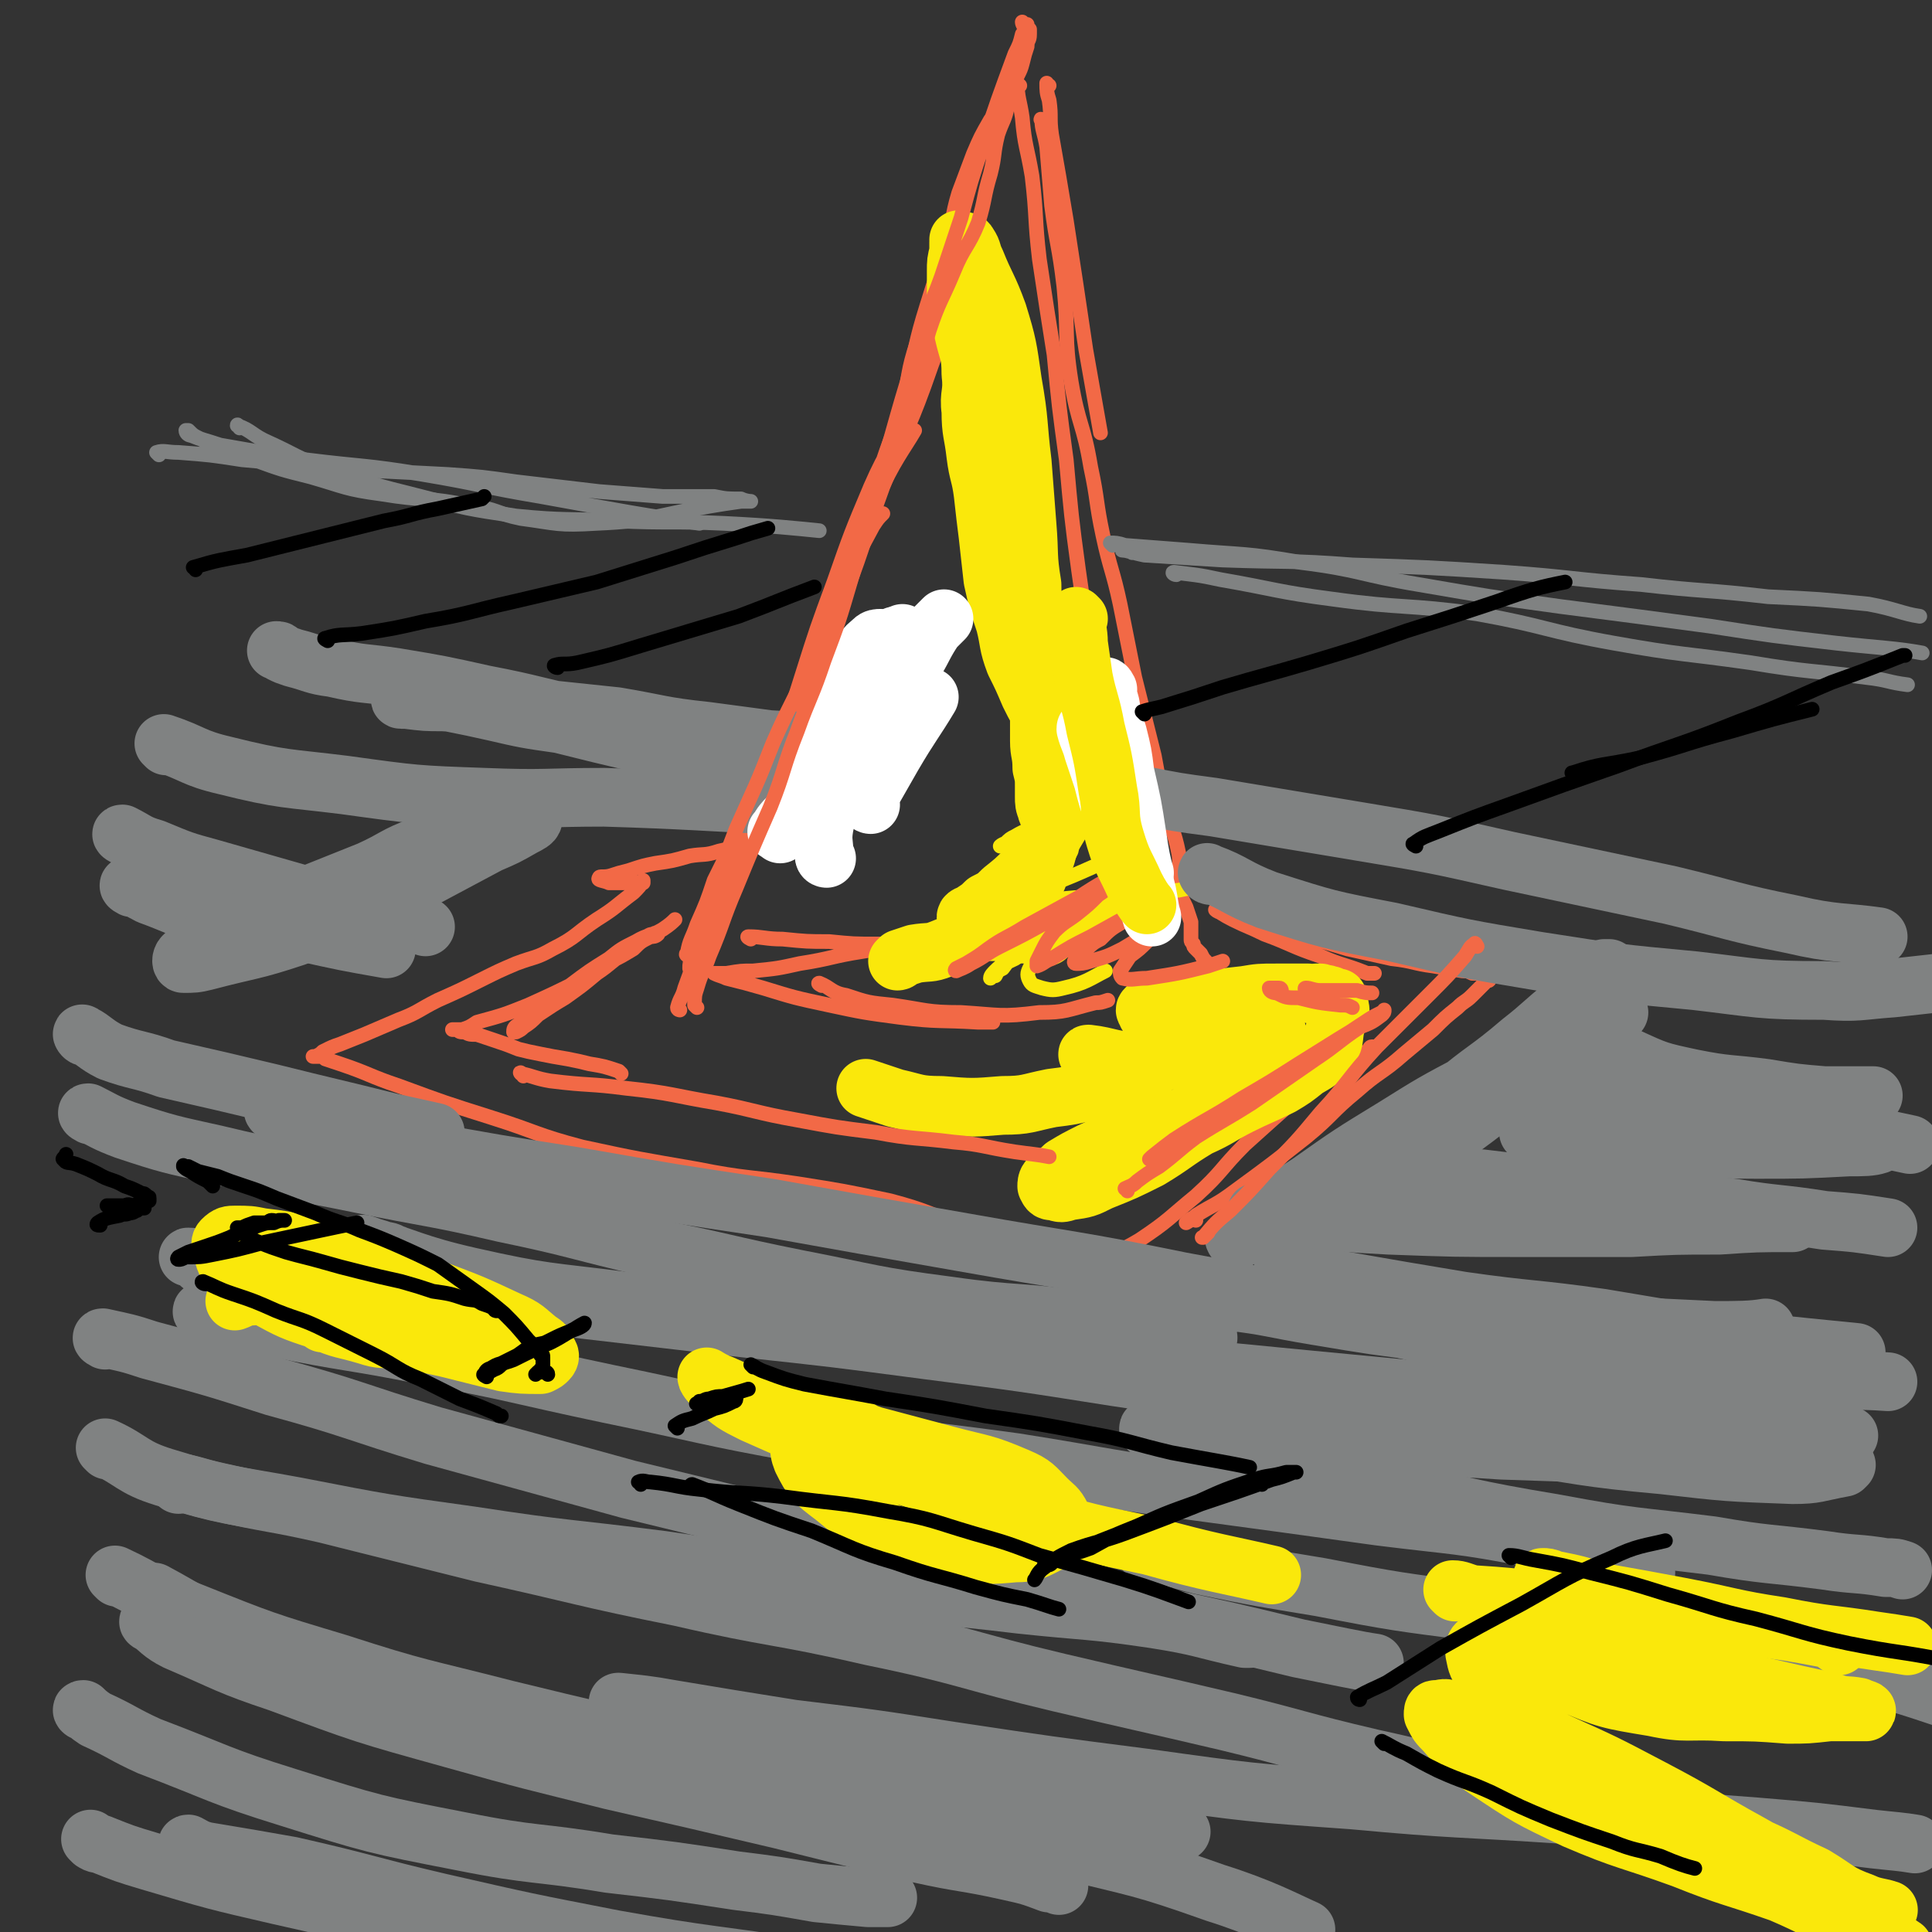 <svg viewBox='0 0 790 790' version='1.1' xmlns='http://www.w3.org/2000/svg' xmlns:xlink='http://www.w3.org/1999/xlink'><rect x="0" y="0" width="790" height="790" fill="#333333" stroke="none"/><g fill='none' stroke='rgb(242,105,70)' stroke-width='6' stroke-linecap='round' stroke-linejoin='round'><path d='M307,384c0,0 -2,-1 -1,-1 6,0 7,1 14,1 10,1 10,1 19,1 10,1 10,1 20,1 9,0 9,-1 18,-1 5,0 5,0 11,-1 4,0 4,0 8,0 0,0 0,-1 0,-1 -3,1 -3,1 -6,1 -7,0 -7,0 -13,1 -12,1 -12,2 -24,4 -13,2 -13,3 -26,5 -9,2 -9,2 -19,3 -5,0 -5,0 -11,1 -2,0 -2,0 -4,0 0,0 -1,0 -1,0 2,1 3,1 5,2 8,2 8,2 15,4 13,4 13,4 27,7 14,3 14,3 29,5 16,2 16,1 32,2 3,0 3,0 6,0 '/><path d='M282,391c-1,0 -2,-1 -1,-1 1,-6 2,-6 4,-12 4,-9 4,-9 7,-18 7,-14 7,-14 13,-28 7,-15 7,-15 14,-30 7,-15 7,-15 14,-30 6,-14 5,-14 10,-27 5,-13 8,-18 11,-26 '/><path d='M278,413c0,0 -1,0 -1,-1 1,-4 2,-4 3,-8 4,-11 4,-11 8,-22 8,-22 8,-22 17,-43 10,-24 11,-23 21,-47 11,-25 11,-25 20,-50 8,-21 7,-21 15,-43 10,-25 11,-24 20,-50 8,-22 8,-22 15,-44 1,-1 1,-1 1,-2 '/><path d='M310,331c0,0 -1,0 -1,-1 0,-1 1,-1 2,-3 3,-6 3,-6 5,-13 7,-15 7,-15 12,-30 8,-21 7,-21 15,-42 7,-21 8,-20 14,-41 8,-22 7,-22 14,-45 4,-15 3,-15 8,-31 4,-13 4,-12 8,-25 3,-10 2,-11 5,-21 3,-8 3,-8 6,-16 3,-7 3,-7 7,-14 3,-3 4,-3 6,-6 '/><path d='M417,35c0,0 -1,-1 -1,-1 0,6 1,7 2,14 1,12 2,12 4,24 2,17 1,17 3,34 3,20 3,20 6,39 2,21 2,21 5,43 2,22 2,23 5,45 3,21 3,21 6,42 4,20 5,20 8,41 4,18 2,18 6,36 3,13 6,19 8,27 '/><path d='M427,50c-1,0 -2,-2 -1,-1 0,4 1,5 2,11 1,12 1,12 2,24 2,16 3,16 5,33 2,20 0,20 3,39 3,18 5,17 8,35 3,14 2,14 5,28 3,14 4,14 7,28 3,15 3,15 6,30 4,16 4,16 8,32 2,11 2,11 5,21 2,10 3,9 5,19 1,6 -1,6 0,13 1,5 1,5 3,9 1,3 1,3 2,6 0,2 0,2 0,4 0,2 0,2 0,3 0,1 0,1 1,2 0,1 0,1 1,2 1,1 1,1 2,2 1,2 1,2 2,3 0,1 0,1 1,2 1,1 1,1 3,2 1,2 1,2 2,3 1,1 1,1 2,2 0,1 0,2 1,3 '/><path d='M306,347c0,-1 0,-2 -1,-1 -5,0 -6,1 -11,2 -6,2 -6,1 -12,2 -7,2 -7,2 -14,3 -5,1 -5,1 -11,3 -4,1 -4,1 -7,2 -3,1 -5,0 -5,1 -1,1 2,1 4,2 1,0 1,0 3,0 2,0 2,0 3,0 2,0 2,0 3,0 2,0 2,0 3,0 1,0 1,0 2,0 0,0 0,-1 0,-1 -1,2 -2,3 -4,5 -8,6 -7,6 -15,11 -9,6 -8,7 -18,12 -7,4 -7,3 -15,6 -7,3 -7,3 -15,7 -8,4 -8,4 -17,8 -8,4 -8,5 -16,8 -7,3 -7,3 -14,6 -5,2 -5,2 -10,4 -3,1 -3,1 -7,3 -1,1 -1,1 -3,2 0,0 -1,0 -1,0 0,0 1,0 3,0 1,0 1,0 2,1 3,1 3,1 6,2 12,4 12,5 24,9 19,7 19,7 38,13 19,6 18,7 37,12 23,5 24,5 47,9 20,4 21,3 41,6 19,3 19,3 38,7 15,4 15,5 29,10 16,5 16,4 32,10 9,3 14,6 18,8 '/><path d='M446,519c0,0 -1,0 -1,-1 10,-6 11,-5 21,-11 12,-8 12,-9 23,-18 11,-10 10,-11 20,-21 10,-9 10,-9 19,-17 7,-5 7,-5 13,-10 5,-3 5,-3 9,-6 3,-2 3,-2 6,-4 1,-1 2,0 3,-1 1,-1 1,-2 2,-2 '/><path d='M489,499c0,0 0,-1 -1,-1 -1,0 -3,2 -3,2 0,0 2,-1 4,-3 8,-5 8,-4 16,-10 15,-11 15,-11 29,-22 11,-9 10,-10 21,-19 9,-8 10,-7 19,-15 6,-5 6,-5 12,-10 5,-5 5,-5 10,-9 3,-3 3,-2 6,-5 2,-2 2,-2 4,-4 1,-1 1,-1 2,-2 1,0 1,0 1,-1 0,0 0,-1 0,-1 0,0 -1,0 -1,0 -1,0 0,0 -1,-1 0,0 0,0 -1,0 -1,0 -1,0 -2,0 -1,0 -1,0 -2,0 -2,-1 -2,-1 -4,-1 -6,-1 -6,-1 -12,-2 -8,-1 -8,-2 -17,-3 -9,-2 -9,-2 -18,-4 -10,-3 -10,-3 -20,-6 -9,-3 -9,-3 -18,-5 -5,-2 -5,-2 -9,-3 -3,-1 -3,-1 -5,-1 -1,0 -2,-1 -2,-1 2,1 3,2 7,4 6,3 7,3 13,6 11,4 11,5 23,9 9,4 9,3 19,7 2,0 2,0 3,0 '/><path d='M336,403c0,0 -2,-1 -1,-1 5,2 5,4 11,5 9,3 9,3 19,4 14,2 14,3 28,3 16,1 16,2 32,0 11,0 11,-1 23,-4 2,0 2,0 5,-1 '/></g>
<g fill='none' stroke='rgb(250,232,11)' stroke-width='6' stroke-linecap='round' stroke-linejoin='round'><path d='M503,360c0,0 0,-1 -1,-1 -5,1 -5,1 -9,2 -6,2 -6,2 -11,3 -9,1 -9,1 -19,2 -11,1 -11,1 -23,1 -11,1 -11,1 -22,1 -7,1 -7,1 -14,1 -3,0 -3,0 -6,1 -1,0 -3,1 -3,1 1,0 2,-1 5,-1 5,-1 5,0 10,-2 10,-2 10,-3 19,-6 10,-4 10,-4 19,-8 7,-3 7,-4 14,-8 4,-3 4,-3 8,-7 2,-2 2,-2 2,-4 1,0 0,-1 -1,-1 -3,1 -3,1 -7,2 -7,1 -7,1 -14,2 -7,1 -7,1 -15,2 -6,1 -6,1 -12,2 -4,1 -4,1 -9,3 -2,0 -4,1 -5,1 0,0 1,-1 2,-1 2,-2 2,-2 4,-3 5,-3 5,-2 10,-5 6,-3 6,-3 12,-7 5,-3 5,-4 9,-8 3,-1 3,-1 5,-3 0,0 1,-1 0,-1 -1,-1 -1,-1 -3,-1 -2,-1 -2,0 -4,-1 -3,0 -3,0 -5,-1 -2,0 -2,0 -4,0 -2,-1 -2,0 -3,-1 -1,0 -1,0 -2,0 0,-2 1,-2 1,-4 1,-3 1,-3 2,-7 2,-6 3,-6 4,-12 2,-6 2,-6 3,-12 1,-5 1,-5 1,-10 -1,-6 -2,-6 -5,-12 -2,-5 -2,-5 -5,-10 -3,-7 -3,-7 -6,-15 -3,-7 -3,-8 -6,-16 -3,-7 -3,-7 -5,-15 -2,-7 -1,-7 -2,-14 -1,-4 -1,-4 -1,-9 0,-3 0,-3 0,-5 0,-1 1,-2 2,-1 1,0 1,1 1,3 2,5 2,5 3,11 1,11 1,11 2,22 2,17 1,17 3,33 1,14 2,14 4,27 2,12 0,12 3,24 2,11 4,10 6,21 2,8 1,8 2,15 1,6 1,6 1,12 0,4 1,4 0,8 -2,4 -2,4 -4,8 -2,4 -3,4 -4,7 -2,5 -2,5 -4,9 -2,5 -2,5 -5,9 -3,4 -3,4 -6,8 -2,3 -2,3 -5,7 -2,1 -2,1 -3,3 -1,0 -2,1 -2,1 0,-1 1,-2 2,-3 3,-3 4,-3 8,-5 6,-4 6,-3 13,-7 6,-3 6,-3 12,-7 4,-2 4,-3 7,-5 2,-1 4,-1 4,-1 -1,1 -4,2 -7,3 -4,2 -4,2 -9,3 -6,2 -6,1 -12,3 -7,1 -7,1 -14,3 -3,1 -3,1 -7,3 -1,1 -1,1 -2,2 -1,0 -1,1 -1,1 2,0 2,0 5,0 5,0 5,0 10,-1 7,-1 7,0 14,-2 9,-3 9,-3 17,-6 6,-2 6,-3 12,-6 3,-2 3,-2 6,-4 1,-1 3,-1 2,-1 0,-1 -1,-1 -3,-1 -4,1 -4,1 -7,2 -4,1 -4,1 -7,3 -6,3 -6,3 -12,7 -5,4 -5,3 -10,8 -3,3 -3,3 -5,7 -1,2 -1,3 0,5 1,2 2,2 5,3 4,1 5,1 9,0 9,-2 11,-4 17,-7 '/></g>
<g fill='none' stroke='rgb(250,232,11)' stroke-width='24' stroke-linecap='round' stroke-linejoin='round'><path d='M428,383c0,0 0,-1 -1,-1 -4,-1 -4,0 -8,0 -4,-1 -4,-1 -7,-1 -4,-1 -4,-1 -8,-2 -2,0 -3,0 -5,-1 -2,-1 -4,-1 -4,-3 0,-1 2,-1 3,-2 3,-2 3,-2 5,-4 4,-2 4,-2 7,-5 5,-4 5,-4 9,-8 4,-5 5,-5 9,-10 3,-5 3,-5 6,-10 2,-4 3,-4 3,-8 1,-4 0,-5 -1,-9 -1,-6 -1,-6 -3,-11 -3,-6 -3,-6 -5,-12 -4,-6 -4,-6 -7,-12 -3,-7 -3,-7 -6,-13 -3,-8 -2,-8 -4,-16 -3,-9 -3,-9 -5,-18 -1,-9 -1,-9 -2,-18 -1,-8 -1,-8 -2,-17 -1,-8 -2,-8 -3,-16 -1,-9 -2,-9 -2,-18 -1,-7 1,-7 0,-15 0,-9 -1,-8 -3,-17 -1,-7 -2,-7 -3,-14 0,-5 0,-6 0,-11 0,-4 0,-4 1,-8 0,-2 0,-2 0,-4 1,-1 0,-1 0,-1 2,1 3,0 4,2 2,3 1,3 3,7 4,10 5,10 9,21 4,13 4,14 6,28 3,17 2,17 4,33 1,13 1,13 2,26 1,12 0,12 2,24 0,10 1,10 2,20 0,8 0,8 0,16 1,8 1,8 1,16 0,6 0,6 0,12 0,5 1,5 1,11 1,4 1,4 1,8 0,2 0,2 0,4 0,2 0,3 1,5 0,2 1,1 2,3 1,3 1,3 1,5 0,3 -1,3 -2,6 -1,4 -1,5 -3,9 -2,5 -1,5 -5,10 -3,4 -3,4 -7,7 -4,4 -4,4 -8,7 -5,3 -6,2 -11,5 -5,3 -5,3 -10,5 -5,2 -5,1 -11,2 -3,1 -3,1 -6,2 0,1 -1,1 -1,1 0,0 0,0 1,-1 '/><path d='M446,432c0,0 -2,-1 -1,-1 9,1 10,3 21,3 9,1 9,0 19,-2 10,-1 10,-1 20,-4 6,-1 6,-2 11,-4 2,-1 2,0 5,-1 1,0 2,-1 1,0 0,0 -2,0 -3,0 -2,1 -1,2 -2,3 -2,2 -2,2 -3,4 -1,2 -1,3 -1,5 0,2 0,2 0,4 0,2 1,2 1,3 0,1 1,1 1,2 0,1 0,1 1,2 0,0 0,0 0,0 -1,1 -2,1 -3,2 -4,1 -4,1 -7,2 -11,4 -11,4 -23,7 -11,4 -11,3 -22,7 -8,3 -8,4 -15,7 -6,3 -6,3 -11,6 -3,3 -3,2 -6,5 -1,1 -1,2 -1,3 1,2 1,2 3,2 3,1 3,1 6,0 7,-1 7,-1 13,-4 10,-4 10,-4 20,-9 10,-6 10,-7 20,-13 9,-4 9,-5 17,-9 8,-4 9,-4 17,-8 5,-3 5,-3 10,-7 5,-3 6,-3 9,-8 3,-3 2,-4 3,-9 1,-3 1,-3 2,-6 0,-2 0,-2 -1,-4 0,-1 0,-1 0,-2 -1,0 -1,0 -3,-1 0,0 0,0 -1,0 -1,-1 -1,0 -3,-1 -1,0 -1,0 -2,0 -2,0 -2,1 -3,0 -3,0 -3,0 -6,0 -4,0 -4,0 -7,0 -7,0 -7,0 -13,1 -9,1 -9,1 -17,2 -7,1 -7,1 -14,2 -2,1 -2,1 -5,2 -2,0 -3,-1 -4,-1 -1,1 -1,1 0,2 0,1 0,1 1,1 '/><path d='M471,437c0,0 -1,-1 -1,-1 -6,3 -6,4 -12,7 -6,2 -6,2 -12,3 -8,2 -8,2 -16,3 -10,2 -10,3 -20,3 -12,1 -13,1 -25,0 -10,0 -10,-1 -19,-3 -6,-2 -9,-3 -12,-4 '/></g>
<g fill='none' stroke='rgb(242,105,70)' stroke-width='6' stroke-linecap='round' stroke-linejoin='round'><path d='M296,371c0,0 -1,0 -1,-1 1,-4 2,-4 3,-8 3,-9 3,-9 6,-18 6,-15 6,-15 12,-30 6,-19 6,-19 12,-38 6,-19 6,-19 13,-38 7,-20 7,-20 15,-39 7,-16 9,-16 16,-32 5,-16 3,-16 8,-32 4,-12 5,-12 10,-24 4,-10 6,-10 10,-20 3,-10 2,-10 5,-20 2,-8 1,-8 3,-16 2,-6 3,-6 4,-12 2,-4 2,-4 3,-9 1,-4 2,-4 3,-8 1,-4 1,-4 2,-7 0,-3 1,-2 1,-5 0,-1 0,-1 0,-2 -1,-1 -1,-1 -1,-2 0,0 -1,0 -1,0 -1,0 -1,-1 -1,-1 0,1 1,2 1,3 0,1 0,1 -1,2 -1,4 -1,4 -3,8 -7,19 -7,19 -13,37 -5,15 -5,15 -9,30 -4,12 -4,12 -8,24 -5,14 -6,13 -10,27 -4,12 -3,13 -6,26 -4,13 -5,13 -9,26 -4,11 -4,11 -7,21 -3,11 -3,11 -6,21 -3,10 -3,10 -7,20 -3,8 -3,8 -6,16 -2,6 -2,6 -4,12 -1,4 -1,4 -2,7 0,1 0,3 1,3 0,0 0,-1 1,-2 '/><path d='M429,35c-1,0 -1,-1 -1,-1 0,3 0,4 1,7 1,7 0,7 1,14 3,17 3,17 6,35 4,26 4,26 8,53 3,17 3,17 6,34 '/><path d='M214,440c0,-1 -2,-2 -1,-1 5,1 6,2 12,3 16,2 16,1 31,3 19,2 19,3 37,6 16,3 16,4 33,7 16,3 16,3 32,5 16,3 16,2 32,4 12,1 12,2 25,4 7,1 9,1 14,2 '/><path d='M474,474c0,0 0,-1 -1,-1 -1,0 -3,1 -3,1 0,0 1,-1 1,-1 5,-4 5,-4 9,-7 14,-9 14,-8 28,-17 12,-7 12,-7 23,-14 8,-5 8,-5 16,-10 5,-3 5,-3 11,-7 3,-2 3,-2 7,-4 1,0 1,-1 1,-1 0,1 0,1 -1,2 -4,3 -4,3 -9,5 -9,6 -9,7 -18,13 -13,9 -13,9 -26,18 -11,7 -12,7 -23,14 -8,6 -7,6 -15,12 -5,3 -5,3 -9,6 -2,2 -3,2 -5,3 0,0 1,0 1,1 0,0 0,0 0,0 '/><path d='M254,439c0,0 -1,-1 -1,-1 -6,-2 -6,-2 -12,-3 -4,-1 -4,-1 -9,-2 -6,-1 -6,-1 -11,-2 -5,-1 -5,-1 -9,-2 -5,-2 -5,-2 -11,-4 -3,-1 -3,-1 -6,-2 -3,0 -3,0 -5,-1 -2,0 -2,0 -3,-1 -1,0 -1,0 -2,0 0,0 0,0 0,0 1,0 2,0 4,0 3,-1 3,-1 6,-3 11,-3 11,-3 21,-7 11,-5 11,-5 21,-10 7,-4 7,-4 13,-8 4,-2 4,-2 9,-5 3,-3 3,-3 7,-5 1,0 2,0 3,-1 0,0 -1,-1 -2,0 -2,0 -2,1 -4,2 -3,2 -3,2 -7,5 -6,4 -6,5 -12,9 -6,5 -6,5 -13,10 -5,3 -5,3 -11,7 -3,3 -3,3 -6,5 -1,1 -1,1 -3,2 -1,0 -1,0 -1,0 0,-1 0,-2 2,-3 3,-3 3,-3 8,-6 6,-5 6,-5 13,-10 8,-6 8,-6 16,-11 5,-4 5,-4 11,-7 5,-3 6,-2 11,-5 3,-2 4,-3 5,-4 '/><path d='M535,405c-1,0 -2,-1 -1,-1 2,0 3,1 6,1 3,0 3,0 7,0 4,0 4,0 8,0 3,1 4,1 6,1 '/><path d='M524,405c0,0 0,-1 -1,-1 -2,0 -3,0 -4,0 0,1 1,2 3,2 4,2 4,2 9,2 8,2 8,2 17,3 3,0 3,0 5,1 '/><path d='M451,364c0,0 -1,-1 -1,-1 2,-1 3,-1 5,-2 3,-2 6,-5 4,-4 -5,2 -9,4 -18,10 -11,6 -11,6 -22,12 -8,5 -8,4 -15,9 -4,3 -4,3 -9,6 -2,1 -2,1 -4,2 0,0 -1,1 0,1 2,-1 3,-1 6,-3 6,-3 6,-4 12,-7 10,-5 10,-5 19,-10 8,-5 8,-5 15,-9 4,-3 4,-3 8,-6 2,-1 2,-1 3,-2 1,0 1,-1 1,0 0,1 0,1 -1,2 -2,2 -2,2 -5,4 -4,4 -4,4 -9,8 -4,3 -5,3 -9,7 -3,4 -3,4 -5,8 -1,2 -1,2 -2,4 0,1 0,2 0,2 3,-1 3,-2 6,-3 8,-5 8,-5 16,-9 9,-5 9,-5 18,-10 4,-2 4,-3 8,-6 1,-1 1,-2 2,-2 0,0 0,1 -1,2 -2,3 -2,3 -4,5 -5,3 -5,2 -10,5 -5,3 -5,3 -9,7 -4,2 -3,2 -7,5 -1,2 -2,1 -3,3 -1,1 -1,2 0,2 2,0 3,0 6,-1 7,-2 7,-2 13,-5 5,-3 5,-3 10,-6 2,-1 2,-1 5,-2 1,-1 2,-1 2,-1 0,0 -1,1 -2,2 -3,2 -3,2 -5,4 -3,3 -3,3 -7,6 -2,3 -2,3 -4,6 0,1 0,2 1,3 4,1 5,0 10,0 13,-2 13,-2 25,-5 3,-1 3,-1 6,-2 '/></g>
<g fill='none' stroke='rgb(128,130,130)' stroke-width='24' stroke-linecap='round' stroke-linejoin='round'><path d='M64,652c0,0 -2,-1 -1,-1 15,8 16,10 33,17 29,11 29,12 59,21 33,9 33,9 66,16 38,9 38,7 76,15 35,8 35,8 69,17 34,9 34,9 68,19 32,8 32,7 63,18 19,6 28,11 37,15 '/><path d='M73,607c0,-1 -1,-1 -1,-1 7,1 8,2 17,4 22,5 22,4 44,9 32,8 32,8 64,16 41,9 41,10 81,18 39,9 39,7 78,16 39,8 39,10 77,19 34,8 35,8 69,16 29,7 29,8 59,15 23,5 23,6 47,10 13,2 17,1 26,1 '/><path d='M84,537c-1,0 -2,-1 -1,-1 13,3 14,4 30,7 29,6 30,5 60,11 38,7 38,8 76,16 39,8 39,9 78,16 44,7 44,6 88,12 38,6 38,7 76,12 37,5 37,5 73,10 32,4 32,3 63,9 19,4 19,6 37,11 5,2 5,2 9,3 '/><path d='M82,517c0,-1 0,-1 -1,-1 -2,-2 -5,-2 -4,-2 3,0 6,1 12,2 27,4 27,3 54,7 37,5 37,5 75,10 43,5 43,5 86,10 37,4 37,4 75,9 39,5 39,5 77,11 41,6 41,7 82,14 38,6 38,7 76,13 33,5 33,6 66,9 26,3 26,3 53,4 10,0 10,-1 21,-3 0,0 0,0 1,-1 '/><path d='M162,514c0,-1 0,-1 -1,-1 -3,-2 -3,-1 -6,-2 -3,-1 -8,-3 -6,-2 17,5 21,8 43,13 31,7 32,6 63,10 39,6 39,5 79,10 39,5 39,5 78,9 40,5 40,4 80,9 41,4 41,4 83,8 39,4 39,4 78,7 33,3 33,3 66,7 18,2 18,2 36,5 1,0 1,0 1,0 '/><path d='M503,533c0,0 -2,-1 -1,-1 17,2 18,3 36,6 24,4 24,4 48,7 31,4 31,4 61,8 28,4 28,4 56,7 21,2 21,2 42,4 13,1 13,0 27,1 0,0 0,0 0,0 '/><path d='M526,520c-1,-1 -2,-1 -1,-1 12,2 13,3 26,5 23,4 23,4 47,8 28,4 29,3 57,7 24,4 24,4 47,8 19,3 19,2 37,4 10,1 10,1 20,2 '/><path d='M571,479c0,0 -2,-1 -1,-1 4,0 5,1 9,1 14,2 14,2 27,3 25,3 25,3 50,6 26,3 26,3 53,6 18,3 18,2 37,5 13,1 13,1 26,3 '/><path d='M626,464c0,0 -1,-1 -1,-1 8,1 9,1 19,2 16,2 16,2 33,3 20,1 20,2 41,2 19,0 19,0 38,-1 6,0 9,0 12,-1 '/><path d='M637,443c0,0 -1,-1 -1,-1 11,2 13,3 25,5 18,3 18,3 37,6 19,3 20,3 39,6 22,4 25,5 44,9 '/><path d='M459,325c-1,0 -2,-1 -1,-1 3,0 4,1 8,1 15,3 15,3 30,5 30,5 30,5 60,10 30,5 30,5 61,12 33,7 33,7 66,14 25,6 25,7 50,12 17,4 21,3 35,5 '/><path d='M495,358c-1,0 -2,-2 -1,-1 11,4 11,6 24,11 25,8 25,8 51,13 30,7 30,7 60,12 32,5 32,5 64,8 26,3 26,4 53,4 14,1 14,0 28,-1 9,-1 9,-1 18,-2 '/><path d='M315,317c0,-1 0,-1 -1,-1 -2,-1 -2,-1 -4,-2 -4,-1 -4,-1 -9,-2 -8,-2 -8,-2 -15,-4 -12,-2 -12,-2 -24,-4 -17,-4 -17,-4 -33,-8 -14,-2 -14,-2 -27,-5 -9,-2 -9,-2 -19,-4 -6,-1 -6,-1 -12,-2 -3,0 -3,0 -6,0 -1,0 -2,1 -1,1 0,0 1,0 2,0 8,1 8,1 15,1 16,1 16,1 33,2 19,2 19,2 38,4 18,3 18,4 37,6 15,2 15,2 30,4 10,1 10,0 20,1 5,0 4,1 9,1 1,0 3,1 3,0 -2,0 -4,-1 -7,-1 -9,-1 -9,0 -18,-1 -20,-1 -20,-1 -39,-3 -24,-3 -24,-3 -48,-7 -20,-4 -20,-5 -41,-9 -18,-4 -18,-4 -36,-7 -13,-2 -13,-1 -26,-4 -8,-1 -8,-2 -16,-4 -3,-1 -3,-1 -5,-2 -1,-1 -1,-1 -2,-1 '/><path d='M68,305c0,0 -1,-1 -1,-1 12,4 12,6 25,9 24,6 25,5 49,8 29,4 29,4 57,5 25,1 25,0 49,0 33,1 44,2 66,3 '/><path d='M51,342c0,0 -2,-1 -1,-1 6,3 6,4 13,6 12,5 12,5 23,8 21,6 21,6 42,12 17,4 17,4 33,9 7,2 11,2 13,3 '/><path d='M54,363c0,0 -2,-1 -1,-1 3,1 4,2 8,4 11,4 11,5 23,8 19,4 20,3 39,7 18,4 18,4 35,7 '/><path d='M35,424c-1,0 -2,-2 -1,-1 4,2 5,4 11,7 11,4 12,3 23,7 22,5 22,5 43,10 24,6 25,6 49,12 9,2 9,2 18,4 '/><path d='M37,456c0,0 -2,-1 -1,-1 6,3 7,4 15,7 18,6 19,6 37,10 29,7 30,6 59,12 29,6 29,5 59,12 29,6 29,7 59,14 31,6 31,7 61,13 31,6 31,7 62,11 28,4 28,2 55,6 26,3 36,5 51,7 '/><path d='M113,455c0,0 -2,-1 -1,-1 6,2 7,3 14,5 22,6 22,6 44,11 33,6 33,6 65,11 40,7 40,7 80,13 39,7 39,7 79,14 45,8 45,7 89,16 38,7 38,7 76,16 31,7 31,8 63,16 5,2 5,2 11,3 '/><path d='M44,593c0,0 -1,-1 -1,-1 11,5 11,8 24,12 26,8 27,7 54,12 36,7 36,7 72,12 39,6 39,5 78,10 40,6 40,6 80,11 33,4 33,3 66,7 28,3 28,2 55,6 19,3 19,4 37,8 1,0 1,0 2,0 '/><path d='M48,645c0,0 -1,-1 -1,-1 15,7 15,9 31,15 30,12 30,12 60,21 34,11 34,10 69,19 37,9 37,9 74,17 35,7 35,7 70,14 29,5 29,5 58,9 22,4 22,3 44,6 14,2 14,2 29,4 0,0 0,0 1,0 '/><path d='M43,548c0,0 -2,-1 -1,-1 9,2 10,2 19,5 26,7 26,7 51,15 33,9 32,10 65,20 40,11 40,11 80,22 37,9 37,9 74,18 37,9 37,10 74,18 34,9 34,8 69,16 28,6 28,6 57,13 15,3 24,5 31,6 '/><path d='M62,664c0,0 -2,-1 -1,-1 4,3 5,5 11,8 21,9 21,10 42,17 35,13 35,13 71,23 32,9 33,9 65,17 35,8 35,8 69,16 28,7 28,7 57,14 18,4 18,3 36,7 9,2 9,2 17,5 2,0 4,1 4,1 '/><path d='M35,700c-1,0 -2,-1 -1,-1 1,1 2,2 5,4 11,5 11,6 22,11 29,11 28,12 57,21 35,11 35,11 71,18 30,6 30,4 60,9 26,3 26,3 52,7 16,2 16,2 33,5 10,1 10,1 21,2 4,0 6,0 8,0 '/><path d='M38,753c0,0 -1,-1 -1,-1 1,1 2,2 4,2 10,4 10,4 20,7 27,8 27,8 53,14 36,8 36,9 71,15 35,6 35,6 70,10 31,4 31,4 62,7 19,1 19,1 37,2 10,1 12,1 19,1 '/><path d='M78,755c-1,0 -2,-1 -1,-1 2,1 3,2 7,3 18,3 18,3 35,6 31,7 31,8 61,15 35,8 35,8 71,15 39,7 40,6 79,12 32,6 32,6 64,11 11,2 11,2 21,4 '/><path d='M254,697c0,-1 -2,-1 -1,-1 9,1 11,1 22,3 24,4 24,4 49,8 33,4 33,4 65,9 40,6 40,6 79,11 43,6 43,6 85,9 43,4 43,3 87,6 39,2 39,2 78,5 24,2 24,2 48,5 9,1 11,1 17,2 '/><path d='M468,634c0,0 -1,-1 -1,-1 11,3 12,4 24,7 24,5 25,5 49,9 31,6 32,6 63,10 34,5 34,4 68,9 26,4 26,3 52,8 21,4 21,4 41,9 15,4 15,4 30,9 '/><path d='M471,585c-1,0 -2,-1 -1,-1 17,5 18,7 36,11 28,8 28,7 57,13 37,8 37,9 73,15 32,6 32,5 64,9 23,4 23,3 46,6 13,2 13,1 25,3 4,0 4,0 7,1 0,0 0,0 0,0 '/><path d='M509,584c0,0 -1,-1 -1,-1 5,1 6,2 11,3 19,2 19,2 37,4 29,2 29,1 58,3 30,1 30,1 59,2 21,0 21,-1 42,0 10,0 14,1 19,1 '/><path d='M532,531c-1,0 -2,-1 -1,-1 13,2 14,3 29,5 23,2 23,2 46,3 26,2 26,2 53,4 21,1 21,1 42,2 10,0 15,0 21,-1 '/><path d='M515,497c0,-1 -2,-2 -1,-1 7,0 8,1 17,2 19,2 19,2 37,3 27,1 27,1 54,1 22,0 22,0 45,0 18,-1 18,-1 36,-1 15,-1 15,-1 30,-1 '/><path d='M506,507c0,0 -2,0 -1,-1 4,-4 5,-3 10,-7 10,-8 9,-8 20,-15 17,-12 17,-12 35,-23 16,-10 16,-10 33,-19 14,-8 14,-7 28,-15 9,-4 9,-4 18,-9 4,-2 4,-2 8,-4 2,0 4,0 5,0 0,0 -1,1 -2,2 -9,6 -10,6 -19,12 -27,20 -26,21 -54,41 -15,10 -15,10 -31,18 -7,4 -8,3 -15,6 -4,2 -4,2 -8,4 -1,1 -2,2 -3,2 0,-1 2,-1 3,-2 9,-6 10,-6 19,-13 21,-17 20,-18 41,-35 14,-12 15,-11 29,-23 9,-7 9,-8 18,-15 5,-6 5,-6 11,-11 3,-2 3,-2 5,-4 1,0 2,0 2,0 -2,1 -3,1 -5,3 -3,3 -4,2 -6,6 -2,3 -3,4 -2,8 1,5 2,6 5,9 7,6 7,7 15,10 13,6 13,6 27,9 15,3 15,2 30,4 12,2 12,2 24,3 10,0 11,0 20,0 '/><path d='M184,346c-1,0 -1,-1 -1,-1 -6,0 -6,0 -11,1 -11,4 -10,5 -21,10 -15,6 -15,6 -30,12 -11,5 -11,4 -22,9 -7,3 -7,3 -14,7 -5,3 -6,3 -10,7 -1,1 -1,3 0,3 4,0 5,0 9,-1 19,-5 19,-4 37,-10 25,-10 25,-11 49,-22 15,-8 15,-8 30,-16 7,-3 7,-3 14,-7 2,-1 4,-2 4,-3 -2,0 -5,-1 -8,1 -15,6 -15,7 -29,15 -20,12 -19,14 -40,25 -6,4 -7,2 -13,5 0,0 0,0 1,0 0,0 0,0 1,0 '/></g>
<g fill='none' stroke='rgb(255,255,255)' stroke-width='24' stroke-linecap='round' stroke-linejoin='round'><path d='M338,351c0,0 -1,0 -1,-1 0,-6 -1,-6 0,-12 2,-10 3,-10 7,-20 5,-15 5,-15 11,-30 4,-9 4,-9 9,-18 2,-5 2,-5 5,-10 0,0 0,0 0,-1 '/><path d='M319,341c-1,-1 -2,-1 -1,-1 3,-6 5,-5 8,-11 4,-9 3,-10 7,-19 3,-9 3,-9 7,-18 4,-7 4,-7 8,-14 2,-6 2,-6 5,-11 1,-3 2,-3 4,-5 1,-1 2,-1 3,-1 '/><path d='M333,316c0,0 -1,0 -1,-1 2,-3 3,-3 4,-6 3,-6 2,-6 5,-11 3,-7 3,-7 6,-14 3,-5 3,-5 7,-11 3,-4 3,-4 7,-8 3,-3 4,-4 5,-5 '/><path d='M332,340c0,0 -2,-1 -1,-1 5,-8 6,-8 12,-16 6,-8 5,-8 11,-17 5,-10 5,-10 11,-19 4,-8 5,-8 9,-16 4,-7 4,-8 8,-14 2,-2 2,-2 4,-4 '/><path d='M356,329c0,0 -1,0 -1,-1 1,-2 1,-3 2,-5 4,-7 4,-7 8,-14 7,-12 9,-14 15,-24 '/><path d='M445,299c0,0 -1,-2 -1,-1 1,4 2,5 3,9 2,6 2,6 4,12 2,8 2,8 5,16 3,11 3,12 7,22 '/><path d='M455,294c0,0 -1,-1 -1,-1 0,2 1,3 1,6 2,8 1,8 3,15 1,8 1,8 3,16 2,9 2,9 4,18 2,9 2,9 4,17 1,5 1,7 2,10 '/><path d='M453,282c0,0 -1,-2 -1,-1 0,2 1,3 2,7 1,6 1,6 3,12 2,8 2,8 3,16 3,13 3,13 5,26 1,7 2,12 3,15 '/></g>
<g fill='none' stroke='rgb(250,232,11)' stroke-width='24' stroke-linecap='round' stroke-linejoin='round'><path d='M441,253c0,0 -1,-1 -1,-1 0,5 1,6 1,11 1,7 1,7 2,14 2,10 3,10 5,21 3,12 3,12 5,25 2,10 0,10 3,20 3,10 4,10 8,19 2,4 4,7 5,8 '/></g>
<g fill='none' stroke='rgb(242,105,70)' stroke-width='6' stroke-linecap='round' stroke-linejoin='round'><path d='M283,397c0,0 -1,-1 -1,-1 0,-2 0,-2 1,-4 2,-5 2,-4 3,-9 3,-9 3,-9 6,-17 4,-14 4,-14 9,-27 8,-18 8,-17 15,-35 7,-16 8,-16 15,-32 7,-15 6,-15 13,-31 6,-13 6,-13 13,-26 2,-3 2,-3 4,-5 '/><path d='M285,412c0,0 -1,-1 -1,-1 0,-4 0,-4 1,-7 2,-7 3,-7 5,-13 6,-14 5,-14 11,-28 7,-17 7,-17 14,-33 6,-15 5,-16 11,-31 5,-14 6,-14 11,-29 6,-16 6,-16 11,-33 5,-17 4,-17 11,-34 6,-14 11,-20 15,-27 '/><path d='M604,387c0,0 -1,-2 -1,-1 -2,1 -2,2 -4,5 -7,8 -7,8 -15,16 -11,11 -11,11 -21,21 -12,13 -11,14 -23,27 -10,12 -10,12 -21,23 -8,9 -8,9 -16,17 -6,5 -6,5 -11,11 0,0 -1,0 0,0 0,0 1,-1 2,-2 '/></g>
<g fill='none' stroke='rgb(250,232,11)' stroke-width='24' stroke-linecap='round' stroke-linejoin='round'><path d='M132,541c0,-1 -1,-1 -1,-1 10,2 11,3 22,5 14,3 15,3 29,6 12,3 12,3 24,6 7,1 8,1 15,1 2,-1 2,-1 3,-2 1,-1 1,-2 0,-3 -1,-3 -1,-3 -4,-5 -5,-4 -5,-5 -12,-8 -15,-7 -15,-7 -31,-13 -14,-6 -15,-5 -30,-9 -11,-4 -11,-5 -23,-9 -8,-2 -9,-2 -17,-3 -5,-1 -5,-1 -11,-1 -2,0 -3,0 -5,2 -1,1 -1,2 0,4 1,5 1,5 4,8 6,6 6,7 13,11 11,6 11,6 23,10 9,4 9,3 19,6 6,2 6,1 12,2 4,1 4,1 7,1 1,0 2,0 3,0 0,-1 -1,-2 -2,-3 -1,-1 -1,-1 -3,-3 -3,-2 -3,-2 -7,-3 -8,-3 -8,-4 -16,-6 -13,-3 -13,-2 -26,-4 -8,0 -8,-1 -15,0 -4,0 -4,1 -7,2 0,0 0,0 0,0 '/><path d='M379,599c0,0 0,-1 -1,-1 -6,-4 -6,-4 -12,-7 -6,-3 -6,-3 -12,-5 -5,-3 -5,-3 -10,-4 -4,-1 -5,-1 -9,0 -3,1 -5,1 -6,4 -2,4 -3,6 -1,11 4,8 5,9 13,15 10,8 10,9 23,15 13,5 14,5 28,7 11,2 12,2 23,1 7,0 8,-1 14,-4 3,-1 4,-2 6,-5 1,-2 0,-3 -1,-6 -2,-4 -3,-4 -6,-7 -5,-5 -5,-6 -12,-9 -14,-6 -14,-5 -29,-9 -15,-4 -15,-4 -30,-8 -14,-5 -14,-5 -29,-9 -10,-3 -10,-3 -20,-6 -7,-3 -6,-3 -13,-6 -3,-1 -6,-3 -6,-3 0,1 2,3 4,5 7,6 7,6 15,10 18,8 18,8 36,15 18,8 18,8 37,14 20,7 20,8 41,13 23,7 24,7 48,12 25,7 33,8 50,12 '/><path d='M633,658c0,-1 -1,-1 -1,-1 -4,-1 -4,-2 -8,-1 -2,1 -3,1 -4,3 -2,2 -3,3 -3,6 2,6 2,7 7,11 7,7 8,8 17,12 16,7 17,7 35,10 14,3 14,1 29,2 13,0 13,0 26,1 8,0 8,0 17,-1 6,0 6,0 11,0 2,0 4,0 4,0 1,-1 -1,-1 -3,-2 -5,-1 -6,0 -11,-2 -14,-3 -14,-3 -27,-6 -19,-4 -19,-4 -38,-8 -17,-3 -17,-3 -33,-7 -12,-2 -12,-2 -24,-4 -8,-1 -8,-1 -16,-1 -4,1 -5,0 -7,2 -1,1 -1,2 -1,4 1,5 1,5 4,9 5,8 5,9 12,15 11,10 12,11 25,19 19,10 19,9 38,19 17,8 17,8 33,16 14,6 14,7 27,13 10,6 9,7 20,11 4,2 8,2 10,3 1,0 -2,0 -5,-1 -4,-1 -4,-1 -8,-3 -6,-2 -6,-2 -12,-5 -16,-9 -15,-9 -31,-18 -20,-11 -20,-12 -41,-23 -19,-10 -19,-10 -39,-19 -12,-6 -12,-6 -25,-9 -9,-3 -9,-3 -18,-4 -3,-1 -3,0 -6,0 -1,0 -1,1 -1,2 2,4 2,4 5,7 7,8 7,9 16,15 18,12 18,12 37,21 21,9 22,8 44,16 20,8 20,7 40,14 14,6 14,7 28,13 11,5 15,4 22,9 2,1 -3,1 -5,1 '/><path d='M595,651c0,0 -1,-1 -1,-1 3,0 4,1 8,2 15,1 15,1 30,3 22,2 22,1 44,4 19,2 19,3 39,6 16,2 16,2 32,5 3,1 2,1 5,3 '/><path d='M632,646c-1,-1 -2,-1 -1,-1 1,0 2,0 4,1 10,2 10,2 19,5 17,3 17,3 33,6 21,4 21,5 41,8 20,4 20,3 39,6 7,1 7,1 13,2 '/></g>
<g fill='none' stroke='rgb(128,130,130)' stroke-width='6' stroke-linecap='round' stroke-linejoin='round'><path d='M98,175c0,0 -1,-2 -1,-1 6,2 6,4 13,7 11,5 11,6 22,10 20,7 20,7 40,12 19,5 19,5 39,8 20,2 21,1 41,2 22,1 22,0 44,1 20,1 29,2 39,3 '/><path d='M65,186c0,0 -1,-1 -1,-1 3,-1 4,0 9,0 13,1 13,1 26,3 22,2 22,2 45,4 20,1 20,1 39,2 14,1 14,1 28,3 17,2 17,2 34,4 13,1 13,1 26,2 10,0 10,0 21,0 5,1 5,1 11,1 2,1 4,1 4,1 0,0 -2,0 -4,0 -7,1 -7,1 -13,2 -23,4 -23,6 -46,7 -16,1 -16,0 -31,-2 -10,-2 -10,-4 -20,-5 -19,-4 -19,-2 -37,-5 -15,-2 -15,-3 -29,-7 -12,-3 -12,-3 -23,-7 -6,-2 -6,-2 -12,-5 -5,-2 -5,-1 -11,-4 -2,-1 -2,-1 -4,-3 0,0 -1,0 -1,0 0,1 1,2 2,2 5,2 6,2 12,4 17,3 17,3 35,6 24,3 24,2 48,6 24,4 24,5 48,9 33,6 44,8 65,11 '/><path d='M481,235c-1,0 -2,-1 -1,-1 8,1 10,1 19,3 23,4 23,5 46,8 29,4 30,2 59,6 28,5 28,7 56,12 28,5 28,4 56,8 24,4 24,3 47,6 9,1 9,2 17,3 '/><path d='M455,223c0,0 -1,-1 -1,-1 2,0 3,0 6,1 13,1 13,1 26,2 23,2 23,1 46,5 24,3 24,5 48,9 29,5 29,5 58,9 31,4 31,4 61,8 26,4 26,4 52,7 18,2 24,2 35,4 '/><path d='M463,226c0,0 0,-1 -1,-1 -1,-1 -4,0 -3,0 2,0 4,1 9,2 16,1 16,1 32,2 27,1 27,0 53,2 31,1 31,1 62,3 28,2 28,3 56,5 26,3 26,2 52,5 21,1 21,1 41,3 11,2 14,4 21,5 '/></g>
<g fill='none' stroke='rgb(0,0,0)' stroke-width='6' stroke-linecap='round' stroke-linejoin='round'><path d='M80,233c0,-1 -1,-1 -1,-1 10,-3 11,-3 22,-5 16,-4 16,-4 32,-8 12,-3 12,-3 24,-6 11,-2 11,-3 22,-5 9,-2 9,-2 18,-4 1,-1 1,-1 1,-1 '/><path d='M134,262c0,0 -2,-1 -1,-1 6,-2 7,-1 15,-2 13,-2 13,-2 26,-5 18,-3 18,-4 36,-8 17,-4 17,-4 34,-8 16,-5 16,-5 32,-10 12,-4 12,-4 25,-8 6,-2 6,-2 13,-4 0,0 0,0 0,0 '/><path d='M468,292c0,0 -1,-1 -1,-1 3,-1 4,-1 8,-2 13,-4 13,-4 25,-8 17,-5 18,-5 35,-10 20,-6 20,-6 40,-13 19,-6 19,-6 37,-12 14,-5 18,-6 28,-8 '/><path d='M228,273c-1,0 -2,-1 -1,-1 3,-1 4,0 9,-1 13,-3 13,-3 26,-7 20,-6 20,-6 40,-12 16,-6 15,-6 31,-12 '/><path d='M579,346c0,0 -2,-1 -1,-1 4,-3 5,-3 10,-5 15,-6 15,-6 29,-11 22,-8 22,-8 45,-16 24,-9 24,-8 49,-18 19,-7 19,-8 38,-16 14,-5 14,-5 29,-11 0,0 0,0 1,0 '/><path d='M644,317c0,-1 -2,-1 -1,-1 12,-4 13,-3 27,-6 19,-5 19,-6 38,-11 17,-5 17,-5 33,-9 '/><path d='M262,607c0,-1 -1,-1 -1,-1 2,-1 3,0 5,0 10,1 10,2 20,3 17,2 17,1 34,3 22,3 22,2 43,6 18,3 18,4 35,9 14,4 14,4 27,9 18,5 18,5 35,10 13,4 15,5 26,9 '/><path d='M284,608c-1,0 -2,-1 -1,-1 8,3 9,4 19,8 15,6 15,6 30,11 17,7 17,8 34,13 17,6 17,5 33,10 11,3 11,3 21,5 7,2 9,3 13,4 '/><path d='M308,559c0,0 -1,-1 -1,-1 2,1 3,2 6,3 8,3 8,3 16,5 16,3 17,3 33,6 20,3 20,3 41,7 21,3 21,3 42,7 17,3 17,4 34,8 16,3 23,4 32,6 '/><path d='M516,607c0,-1 0,-1 -1,-1 -6,1 -6,1 -12,3 -7,3 -7,3 -15,6 -12,5 -12,4 -23,9 -10,4 -10,4 -19,9 -8,3 -8,2 -15,5 -1,1 -1,2 -3,2 0,0 -1,0 -1,0 5,-3 6,-2 11,-5 12,-5 12,-5 25,-10 13,-6 13,-6 27,-11 11,-5 11,-5 23,-9 6,-2 6,-1 13,-3 2,0 3,0 4,0 0,0 -1,0 -1,0 -5,2 -5,2 -9,3 -14,5 -14,5 -29,10 -15,6 -15,6 -31,12 -11,4 -11,3 -22,7 -6,3 -6,3 -11,7 -3,2 -3,4 -4,5 '/><path d='M556,695c0,0 -1,0 -1,-1 5,-3 6,-3 12,-6 11,-7 11,-7 22,-14 16,-9 16,-9 33,-18 18,-10 18,-11 37,-19 10,-5 14,-5 22,-7 '/><path d='M618,637c0,0 -1,-1 -1,-1 4,0 5,1 11,2 11,2 11,2 22,5 16,4 16,4 32,9 18,5 18,6 36,10 19,5 19,6 38,10 20,4 20,3 40,7 '/><path d='M566,713c0,0 -1,-1 -1,-1 4,2 5,3 10,5 7,4 7,4 13,7 11,5 11,4 22,9 12,6 12,6 24,11 13,5 13,5 25,9 10,4 10,3 20,6 7,3 10,4 14,5 '/><path d='M277,584c0,0 -1,-1 -1,-1 3,-2 3,-2 7,-3 4,-2 5,-2 9,-4 4,-1 4,-1 8,-3 1,0 1,-1 1,-2 0,0 -1,0 -1,0 -2,0 -2,0 -4,0 -3,0 -3,0 -6,1 -2,0 -2,1 -4,1 0,1 -2,1 -1,1 2,-1 3,-1 7,-2 7,-2 11,-3 14,-4 '/><path d='M224,562c0,-1 -1,-1 -1,-1 -2,0 -3,0 -4,1 0,0 1,-1 1,-1 1,0 1,0 1,-1 1,0 0,0 1,-1 0,0 0,0 0,-1 0,0 0,0 0,-1 0,0 0,0 0,-1 0,0 0,0 0,0 0,-1 0,-1 0,-1 0,-1 0,-1 -1,-1 0,-1 0,-1 0,-1 -3,-3 -3,-3 -5,-5 -5,-6 -5,-6 -10,-11 -6,-5 -6,-5 -13,-10 -7,-5 -7,-5 -14,-10 -8,-4 -8,-4 -17,-8 -7,-3 -7,-3 -15,-6 -9,-4 -9,-3 -18,-7 -8,-3 -8,-3 -16,-6 -7,-3 -7,-3 -13,-5 -6,-2 -6,-2 -11,-4 -4,-1 -4,-1 -8,-2 -2,-1 -2,-1 -4,-2 -1,0 -1,0 -2,0 0,0 0,-1 0,0 1,1 1,1 3,2 3,2 3,2 7,4 1,1 1,1 2,2 '/><path d='M84,525c-1,0 -2,-1 -1,-1 5,2 6,3 12,5 9,3 9,3 18,7 10,4 10,3 20,8 10,5 10,5 20,10 10,5 9,6 19,10 8,4 8,4 16,8 8,3 8,3 15,6 1,1 1,1 2,1 '/><path d='M199,563c0,0 -2,-1 -1,-1 1,-2 1,-2 4,-3 6,-3 6,-3 12,-6 5,-2 5,-2 11,-5 4,-2 4,-2 9,-4 3,-2 5,-3 5,-3 0,1 -2,2 -5,3 -4,2 -4,2 -8,4 -5,2 -5,1 -10,3 -4,3 -4,3 -9,6 -3,1 -2,2 -5,3 -2,1 -3,2 -4,2 0,0 1,-2 2,-2 4,-3 5,-2 10,-4 8,-4 8,-4 15,-7 6,-3 8,-5 11,-6 '/><path d='M203,536c0,0 -1,0 -1,-1 -2,-1 -2,-1 -5,-2 -3,-2 -3,-1 -7,-2 -6,-2 -6,-2 -13,-3 -6,-2 -6,-2 -13,-4 -9,-2 -9,-2 -17,-4 -8,-2 -8,-2 -15,-4 -7,-2 -8,-2 -15,-4 -6,-2 -6,-2 -11,-4 -3,-1 -3,-2 -6,-3 -1,-1 -1,-1 -2,-2 0,0 -1,0 -1,-1 1,0 1,0 2,0 2,-1 2,-1 5,-2 2,0 2,0 4,0 2,0 2,-1 3,-1 2,0 2,1 3,0 1,0 1,0 1,0 1,0 2,0 1,0 -1,0 -2,0 -4,1 -3,0 -3,0 -6,1 -6,2 -6,2 -12,5 -5,2 -5,2 -11,4 -3,1 -3,1 -6,2 -2,1 -2,1 -4,2 0,0 -1,1 0,1 1,0 1,0 3,-1 6,0 6,0 11,-1 10,-2 10,-2 21,-5 19,-4 28,-6 38,-8 '/><path d='M41,501c-1,0 -2,0 -1,-1 3,-2 4,-2 9,-3 2,-1 2,0 4,-1 2,0 2,-1 3,-1 1,-1 1,-1 3,-1 0,0 0,0 0,0 0,-1 -1,-1 -2,-1 -1,-1 -1,0 -3,0 -1,0 -1,0 -3,0 -2,0 -2,0 -3,0 -1,1 -1,0 -2,0 -1,0 -1,0 -1,0 -1,0 -2,0 -1,0 1,0 2,0 4,0 1,0 1,0 3,0 2,-1 2,0 4,0 1,-1 1,0 3,-1 1,0 1,0 1,-1 1,0 1,0 2,0 0,0 0,-1 0,-1 0,-1 0,0 -1,-1 -1,-1 -1,-1 -2,-1 -4,-2 -4,-2 -7,-3 -5,-3 -6,-2 -11,-5 -4,-2 -4,-2 -9,-4 -3,-1 -4,0 -5,-2 -1,0 1,-1 1,-2 '/></g>
</svg>